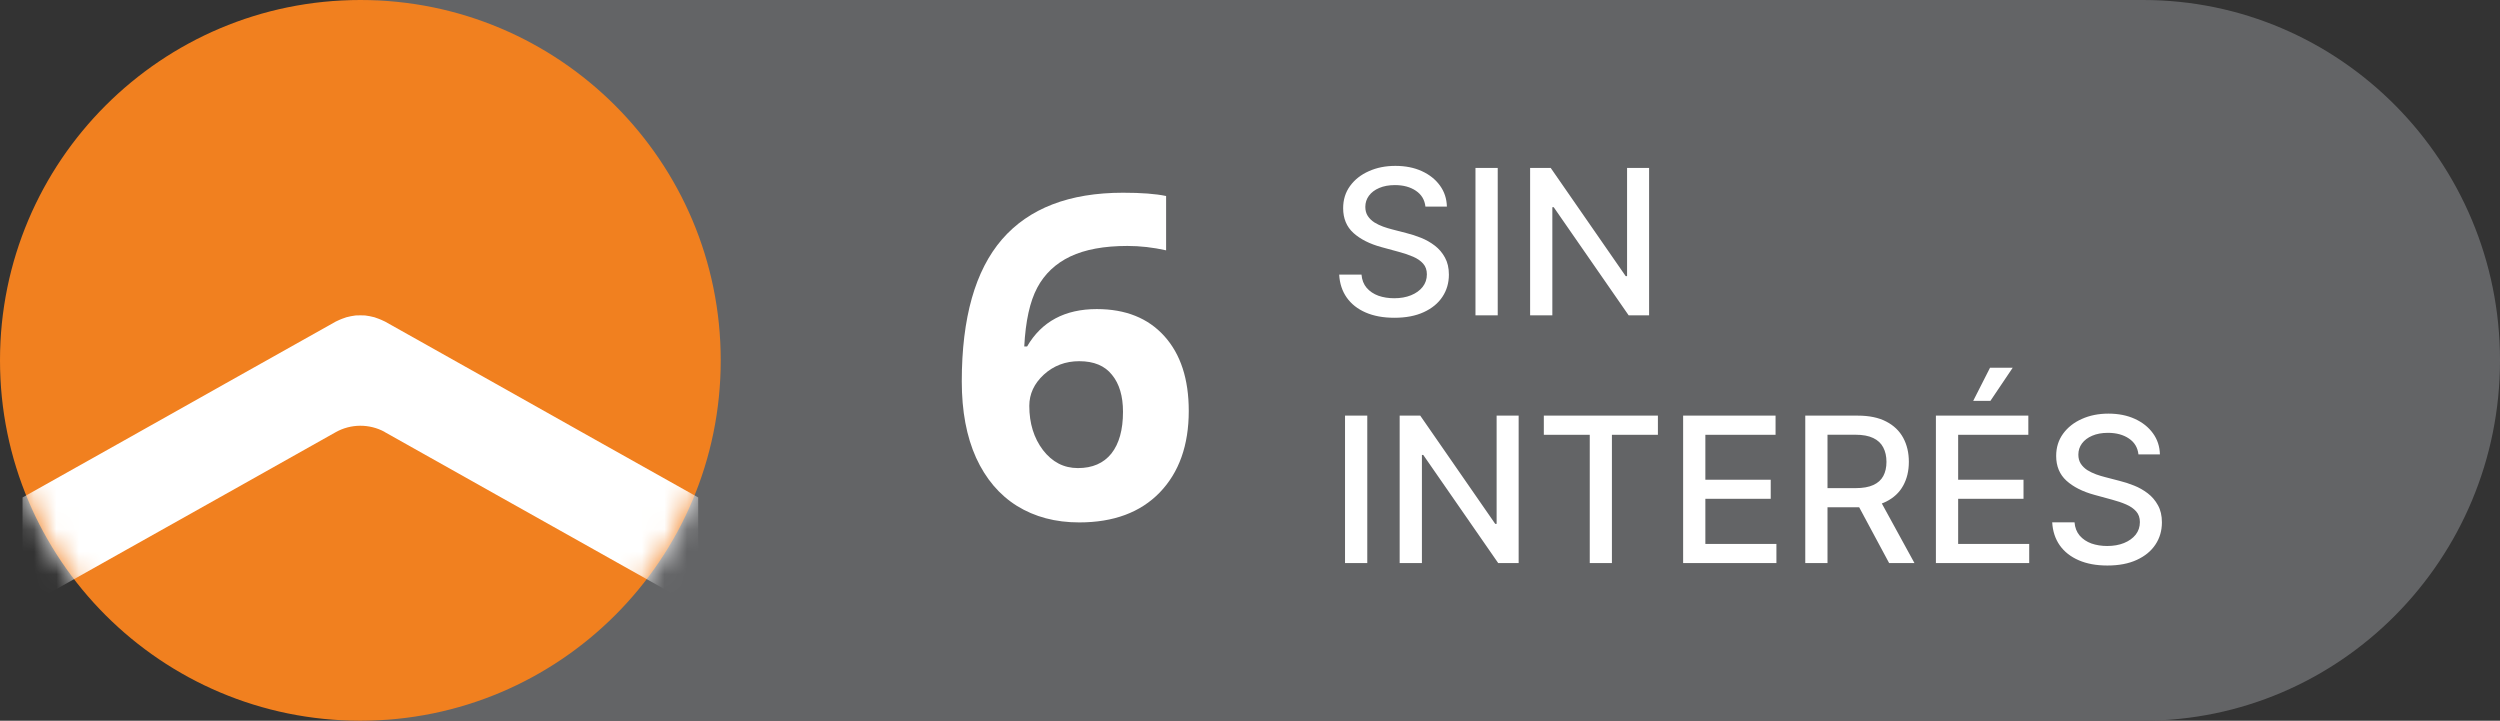 <svg width="111" height="32" viewBox="0 0 111 32" fill="none" xmlns="http://www.w3.org/2000/svg">
<rect x="0" y="0" width="111" height="32" fill="#333333" stroke="none"/>
<path d="M95.146 0H16.854C8.098 0 1 7.163 1 16C1 24.837 8.098 32 16.854 32H95.146C103.902 32 111 24.837 111 16C111 7.163 103.902 0 95.146 0Z" fill="#636466"/>
<path d="M63.289 9.174C63.255 8.871 63.114 8.637 62.867 8.471C62.62 8.303 62.309 8.218 61.934 8.218C61.666 8.218 61.433 8.261 61.237 8.346C61.041 8.429 60.889 8.544 60.78 8.691C60.674 8.836 60.62 9.001 60.62 9.187C60.62 9.342 60.657 9.477 60.729 9.589C60.804 9.702 60.901 9.797 61.02 9.874C61.141 9.949 61.271 10.011 61.41 10.062C61.548 10.111 61.681 10.152 61.809 10.184L62.449 10.35C62.657 10.401 62.871 10.47 63.091 10.558C63.31 10.645 63.514 10.76 63.701 10.903C63.889 11.046 64.04 11.223 64.155 11.434C64.272 11.645 64.331 11.897 64.331 12.191C64.331 12.562 64.235 12.891 64.043 13.179C63.854 13.466 63.578 13.693 63.216 13.859C62.855 14.026 62.42 14.109 61.908 14.109C61.418 14.109 60.994 14.031 60.636 13.875C60.278 13.72 59.998 13.499 59.796 13.214C59.593 12.926 59.481 12.585 59.46 12.191H60.451C60.47 12.428 60.547 12.625 60.681 12.782C60.818 12.938 60.991 13.054 61.202 13.131C61.415 13.205 61.648 13.242 61.902 13.242C62.181 13.242 62.429 13.199 62.647 13.111C62.866 13.022 63.039 12.898 63.164 12.741C63.29 12.581 63.353 12.395 63.353 12.181C63.353 11.988 63.298 11.829 63.187 11.705C63.078 11.582 62.93 11.479 62.742 11.398C62.557 11.318 62.347 11.246 62.113 11.184L61.34 10.973C60.815 10.831 60.4 10.621 60.093 10.344C59.788 10.067 59.636 9.7 59.636 9.244C59.636 8.867 59.738 8.538 59.943 8.257C60.147 7.976 60.424 7.757 60.774 7.602C61.123 7.444 61.517 7.365 61.956 7.365C62.4 7.365 62.791 7.443 63.129 7.598C63.47 7.754 63.739 7.968 63.935 8.241C64.131 8.511 64.233 8.822 64.242 9.174H63.289ZM66.499 7.455V14H65.511V7.455H66.499ZM73.22 7.455V14H72.312L68.985 9.2H68.924V14H67.937V7.455H68.851L72.181 12.261H72.242V7.455H73.22ZM60.707 18.454V25H59.719V18.454H60.707ZM67.428 18.454V25H66.52L63.193 20.2H63.133V25H62.145V18.454H63.059L66.389 23.261H66.45V18.454H67.428ZM68.546 19.305V18.454H73.611V19.305H71.569V25H70.585V19.305H68.546ZM74.731 25V18.454H78.835V19.305H75.718V21.299H78.62V22.146H75.718V24.15H78.873V25H74.731ZM80.154 25V18.454H82.487C82.994 18.454 83.415 18.542 83.749 18.717C84.086 18.891 84.337 19.133 84.504 19.442C84.67 19.749 84.753 20.104 84.753 20.506C84.753 20.907 84.669 21.26 84.5 21.564C84.334 21.867 84.083 22.102 83.746 22.271C83.412 22.439 82.991 22.523 82.484 22.523H80.716V21.673H82.394C82.714 21.673 82.974 21.627 83.174 21.535C83.376 21.444 83.524 21.311 83.618 21.136C83.712 20.961 83.759 20.751 83.759 20.506C83.759 20.259 83.711 20.045 83.615 19.864C83.521 19.683 83.373 19.544 83.171 19.448C82.97 19.351 82.707 19.302 82.381 19.302H81.141V25H80.154ZM83.385 22.047L85.002 25H83.877L82.292 22.047H83.385ZM85.954 25V18.454H90.058V19.305H86.942V21.299H89.844V22.146H86.942V24.15H90.097V25H85.954ZM87.61 17.799L88.358 16.326H89.365L88.374 17.799H87.61ZM94.947 20.174C94.913 19.871 94.772 19.637 94.525 19.471C94.278 19.303 93.967 19.218 93.592 19.218C93.324 19.218 93.091 19.261 92.895 19.346C92.699 19.429 92.547 19.544 92.438 19.691C92.332 19.836 92.279 20.001 92.279 20.187C92.279 20.342 92.315 20.477 92.387 20.59C92.462 20.702 92.559 20.797 92.678 20.874C92.799 20.948 92.93 21.011 93.068 21.062C93.207 21.111 93.34 21.152 93.468 21.184L94.107 21.35C94.316 21.401 94.53 21.471 94.749 21.558C94.969 21.645 95.172 21.76 95.36 21.903C95.547 22.046 95.698 22.223 95.813 22.434C95.931 22.645 95.989 22.897 95.989 23.191C95.989 23.562 95.893 23.891 95.701 24.179C95.512 24.466 95.236 24.693 94.874 24.859C94.514 25.026 94.078 25.109 93.567 25.109C93.076 25.109 92.653 25.031 92.295 24.875C91.937 24.72 91.656 24.499 91.454 24.214C91.252 23.926 91.14 23.585 91.118 23.191H92.109C92.128 23.428 92.205 23.625 92.339 23.782C92.476 23.938 92.649 24.054 92.86 24.131C93.073 24.205 93.307 24.242 93.56 24.242C93.839 24.242 94.088 24.199 94.305 24.111C94.524 24.022 94.697 23.898 94.823 23.741C94.948 23.581 95.011 23.395 95.011 23.181C95.011 22.988 94.956 22.829 94.845 22.705C94.736 22.582 94.588 22.479 94.401 22.398C94.215 22.317 94.005 22.246 93.771 22.184L92.998 21.973C92.474 21.831 92.058 21.621 91.751 21.344C91.447 21.067 91.294 20.7 91.294 20.244C91.294 19.867 91.397 19.538 91.601 19.257C91.806 18.976 92.083 18.757 92.432 18.602C92.781 18.444 93.176 18.365 93.615 18.365C94.058 18.365 94.449 18.443 94.787 18.598C95.128 18.754 95.397 18.968 95.593 19.241C95.789 19.511 95.891 19.822 95.9 20.174H94.947Z" fill="white"/>
<path d="M42.703 16.936C42.703 14.11 43.299 12.007 44.49 10.627C45.688 9.247 47.478 8.557 49.861 8.557C50.675 8.557 51.313 8.605 51.775 8.703V11.115C51.196 10.985 50.623 10.92 50.057 10.92C49.022 10.92 48.175 11.076 47.518 11.389C46.867 11.701 46.378 12.163 46.053 12.775C45.727 13.387 45.535 14.257 45.477 15.383H45.603C46.248 14.276 47.28 13.723 48.699 13.723C49.975 13.723 50.975 14.123 51.697 14.924C52.42 15.725 52.781 16.831 52.781 18.244C52.781 19.768 52.352 20.975 51.492 21.867C50.633 22.753 49.441 23.195 47.918 23.195C46.863 23.195 45.942 22.951 45.154 22.463C44.373 21.975 43.768 21.262 43.338 20.324C42.915 19.387 42.703 18.257 42.703 16.936ZM47.859 20.783C48.504 20.783 48.999 20.568 49.344 20.139C49.689 19.703 49.861 19.084 49.861 18.283C49.861 17.587 49.699 17.04 49.373 16.643C49.054 16.239 48.569 16.037 47.918 16.037C47.306 16.037 46.782 16.236 46.346 16.633C45.916 17.03 45.701 17.492 45.701 18.02C45.701 18.794 45.903 19.449 46.307 19.982C46.717 20.516 47.234 20.783 47.859 20.783Z" fill="white"/>
<circle cx="16" cy="16" r="16" fill="#F1801F"/>
<mask id="mask0_1118_2602" style="mask-type:alpha" maskUnits="userSpaceOnUse" x="0" y="0" width="32" height="32">
<circle cx="16" cy="16" r="16" fill="#F1801F"/>
</mask>
<g mask="url(#mask0_1118_2602)">
<path d="M31 26.999L26.375 24.401L22.004 21.948L17.088 19.186L17.07 19.172C16.74 18.993 16.367 18.901 15.989 18.903C15.611 18.905 15.239 19.003 14.911 19.186L9.997 21.948L5.626 24.401L1 27V22.088L5.626 19.492L9.997 17.034L14.909 14.277L14.972 14.248C15.044 14.211 15.115 14.184 15.188 14.154C15.25 14.128 15.313 14.106 15.377 14.087C15.444 14.067 15.512 14.052 15.582 14.039C15.652 14.026 15.723 14.014 15.791 14.006C15.861 14.001 15.931 13.999 16.002 14.001C16.071 13.999 16.141 14.001 16.21 14.006C16.28 14.014 16.348 14.026 16.418 14.039C16.488 14.051 16.558 14.067 16.626 14.087C16.689 14.106 16.752 14.128 16.813 14.154C16.887 14.184 16.959 14.211 17.03 14.248L17.094 14.277L22.004 17.034L26.375 19.492L31 22.087V26.999Z" fill="white"/>
</g>
</svg>
